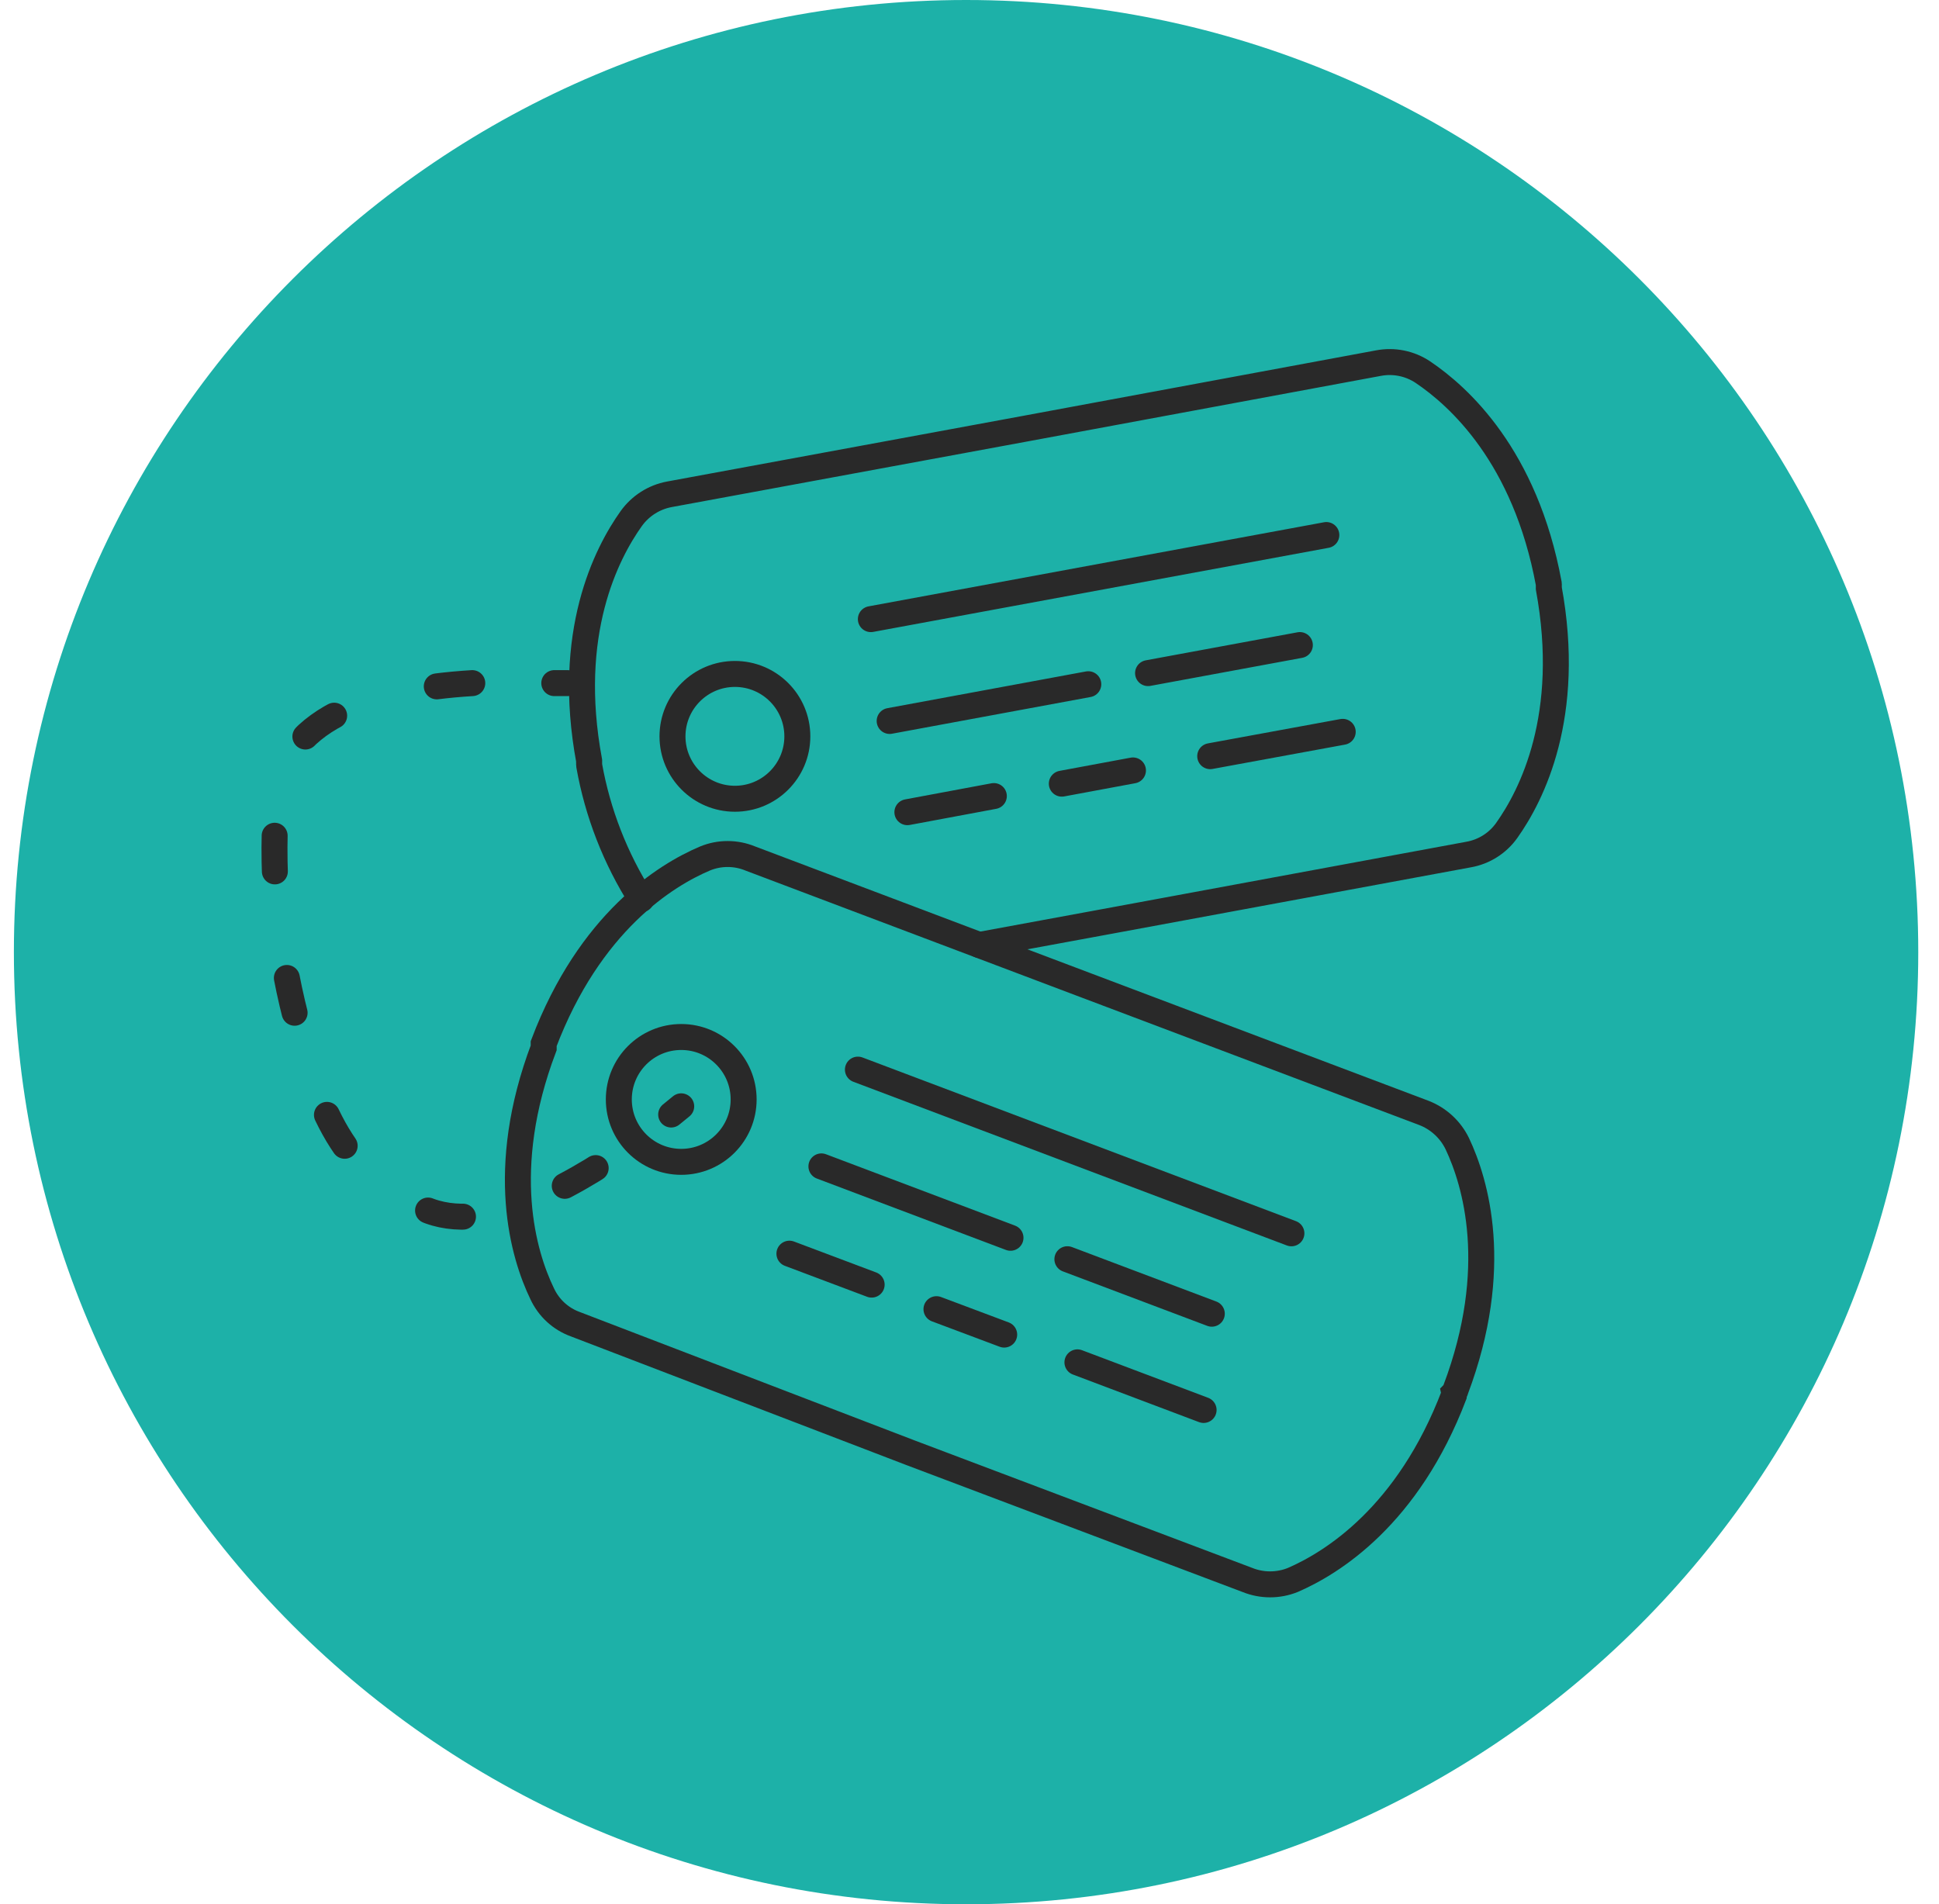 <svg width="56" height="55" viewBox="0 0 56 55" fill="none" xmlns="http://www.w3.org/2000/svg">
<g clip-path="url(#clip0_1418_286636)">
<path d="M27.901 55C43.089 55 55.401 42.688 55.401 27.5C55.401 12.312 43.089 0 27.901 0C12.713 0 0.401 12.312 0.401 27.5C0.401 42.688 12.713 55 27.901 55Z" fill="#1DB1A8"/>
<path d="M21.225 23.07C22.221 23.07 23.028 22.263 23.028 21.268C23.028 20.272 22.221 19.465 21.225 19.465C20.23 19.465 19.422 20.272 19.422 21.268C19.422 22.263 20.23 23.07 21.225 23.07Z" stroke="#292929" stroke-width="0.75" stroke-linecap="round" stroke-linejoin="round"/>
<path d="M25.151 17.882L38.306 15.453" stroke="#292929" stroke-width="0.75" stroke-linecap="round" stroke-linejoin="round"/>
<path d="M25.694 20.823L31.431 19.762" stroke="#292929" stroke-width="0.75" stroke-linecap="round" stroke-linejoin="round"/>
<path d="M33.157 19.441L37.541 18.631" stroke="#292929" stroke-width="0.75" stroke-linecap="round" stroke-linejoin="round"/>
<path d="M26.206 23.458L28.703 22.992" stroke="#292929" stroke-width="0.75" stroke-linecap="round" stroke-linejoin="round"/>
<path d="M30.666 22.634L32.721 22.252" stroke="#292929" stroke-width="0.75" stroke-linecap="round" stroke-linejoin="round"/>
<path d="M34.952 21.84L38.779 21.137" stroke="#292929" stroke-width="0.75" stroke-linecap="round" stroke-linejoin="round"/>
<path d="M28.283 27.293L32.179 26.575L42.415 24.681C42.859 24.603 43.254 24.353 43.515 23.986C44.233 22.977 45.41 20.678 44.73 16.989C44.734 16.968 44.734 16.948 44.73 16.927C44.733 16.905 44.733 16.881 44.73 16.859C44.05 13.169 42.125 11.443 41.094 10.748C40.717 10.496 40.255 10.403 39.81 10.488L29.559 12.39L19.33 14.277C18.887 14.36 18.493 14.612 18.23 14.979C17.512 15.988 16.328 18.287 17.016 21.977C17.011 21.997 17.011 22.018 17.016 22.038C17.012 22.061 17.012 22.084 17.016 22.107C17.26 23.481 17.772 24.794 18.521 25.972" stroke="#292929" stroke-width="0.75" stroke-linecap="round" stroke-linejoin="round"/>
<path d="M19.674 33.557C20.67 33.557 21.477 32.75 21.477 31.754C21.477 30.758 20.67 29.951 19.674 29.951C18.679 29.951 17.872 30.758 17.872 31.754C17.872 32.75 18.679 33.557 19.674 33.557Z" stroke="#292929" stroke-width="0.75" stroke-linecap="round" stroke-linejoin="round"/>
<path d="M24.777 30.893L37.297 35.621" stroke="#292929" stroke-width="0.75" stroke-linecap="round" stroke-linejoin="round"/>
<path d="M23.723 33.688L29.184 35.75" stroke="#292929" stroke-width="0.75" stroke-linecap="round" stroke-linejoin="round"/>
<path d="M30.827 36.369L34.998 37.943" stroke="#292929" stroke-width="0.75" stroke-linecap="round" stroke-linejoin="round"/>
<path d="M22.799 36.209L25.174 37.103" stroke="#292929" stroke-width="0.75" stroke-linecap="round" stroke-linejoin="round"/>
<path d="M27.046 37.812L29.002 38.546" stroke="#292929" stroke-width="0.75" stroke-linecap="round" stroke-linejoin="round"/>
<path d="M31.117 39.348L34.761 40.723" stroke="#292929" stroke-width="0.75" stroke-linecap="round" stroke-linejoin="round"/>
<path d="M42.041 40.134C43.362 36.62 42.614 34.145 42.087 33.03C41.889 32.624 41.545 32.307 41.124 32.144L31.392 28.469L21.668 24.795C21.25 24.623 20.78 24.623 20.362 24.795C19.224 25.276 17.031 26.636 15.702 30.142V30.203V30.264C14.373 33.778 15.121 36.253 15.656 37.361C15.75 37.565 15.883 37.749 16.048 37.901C16.213 38.053 16.407 38.171 16.619 38.247L26.297 41.959L36.029 45.634C36.448 45.802 36.916 45.802 37.335 45.634C38.466 45.145 40.666 43.785 41.995 40.287C41.999 40.267 41.999 40.246 41.995 40.225C42.019 40.2 42.034 40.168 42.041 40.134Z" stroke="#292929" stroke-width="0.75" stroke-miterlimit="10"/>
<path d="M16.39 19.73H16.008" stroke="#292929" stroke-width="0.75" stroke-linecap="round" stroke-linejoin="round"/>
<path d="M13.64 19.73C10.752 19.906 8.04 20.754 7.972 23.229C7.822 25.439 8.052 27.659 8.651 29.791C9.331 32.846 10.538 34.29 12.402 34.978C14.266 35.665 16.871 34.031 18.437 32.915" stroke="#292929" stroke-width="0.75" stroke-linecap="round" stroke-linejoin="round" stroke-dasharray="1.03 3.1"/>
<path d="M19.384 32.19L19.674 31.953" stroke="#292929" stroke-width="0.75" stroke-linecap="round" stroke-linejoin="round"/>
</g>
<defs>
<clipPath id="clip0_1418_286636">
<rect width="55" height="55" fill="white" transform="translate(0.401)"/>
</clipPath>
</defs>
</svg>
